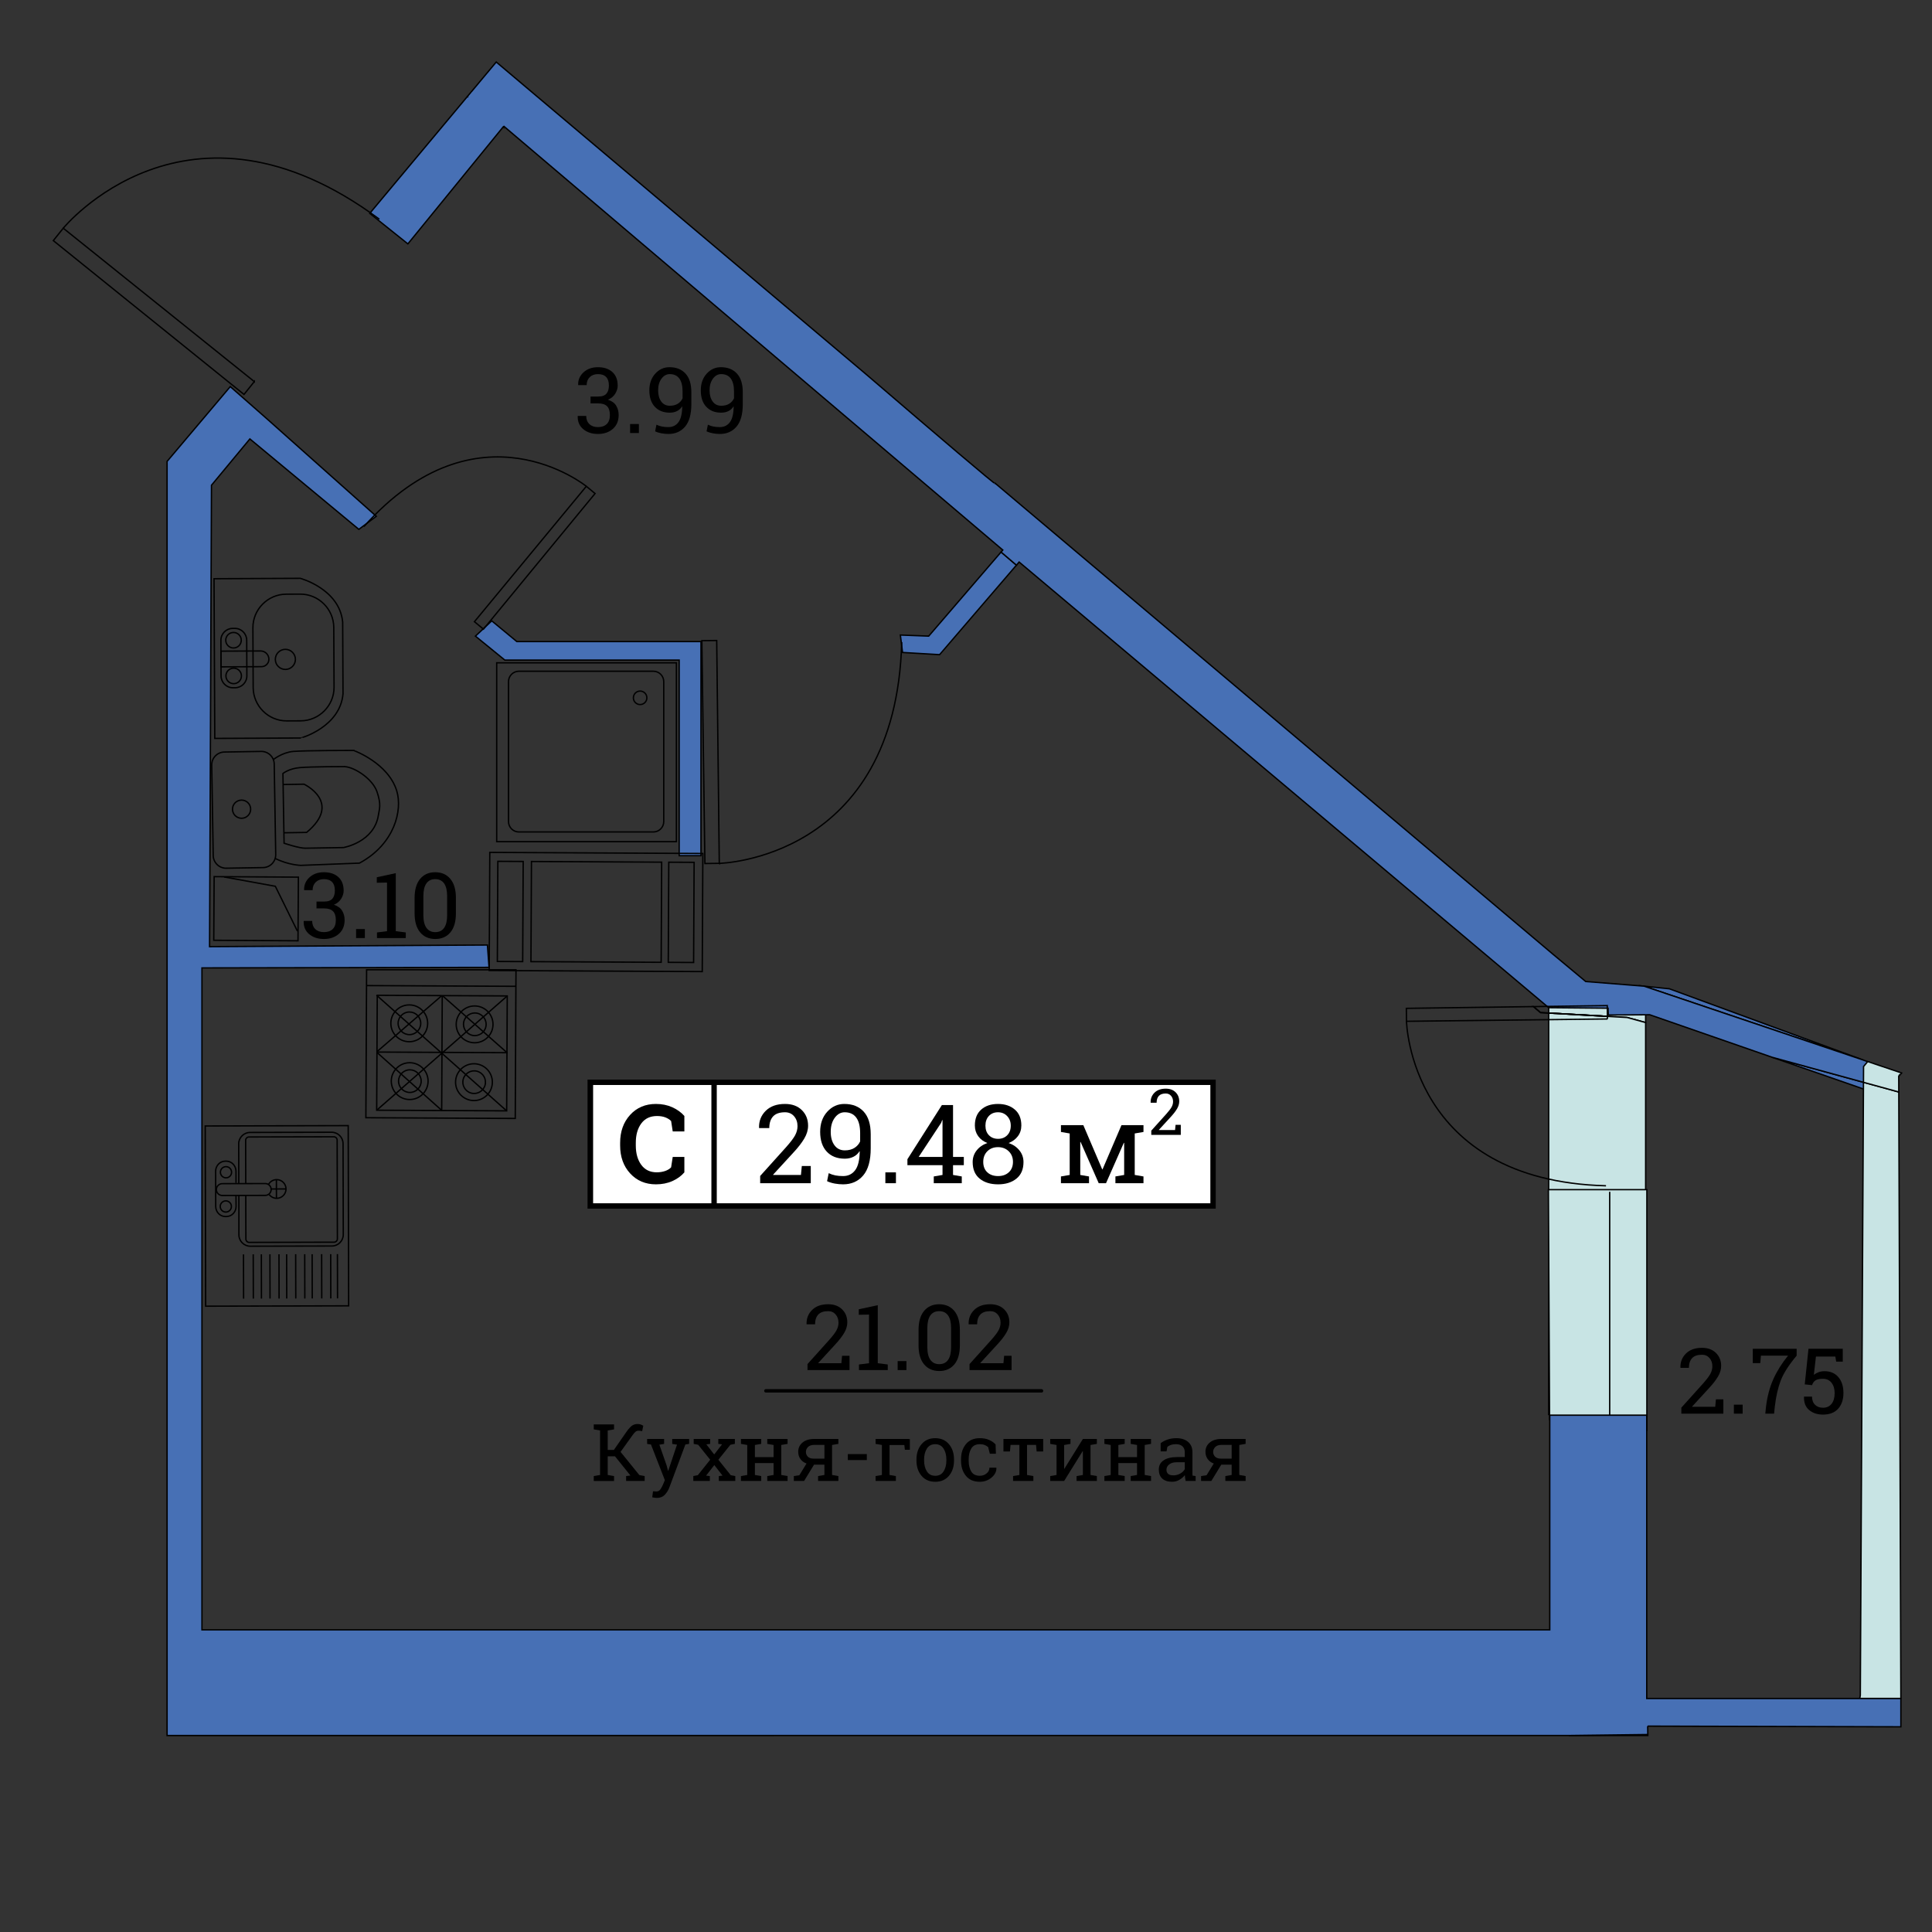 <?xml version="1.0" encoding="UTF-8" standalone="no"?><!DOCTYPE svg PUBLIC "-//W3C//DTD SVG 1.1//EN" "http://www.w3.org/Graphics/SVG/1.1/DTD/svg11.dtd"><svg width="100%" height="100%" viewBox="0 0 284 284" version="1.1" xmlns="http://www.w3.org/2000/svg" xmlns:xlink="http://www.w3.org/1999/xlink" xml:space="preserve" xmlns:serif="http://www.serif.com/" style="fill-rule:evenodd;clip-rule:evenodd;stroke-miterlimit:10;"><rect x="0" y="0" width="284" height="284" fill="#333333" stroke="none"/><g id="Слой_11"><path d="M241.906,150.314l0,-3.326l-14.255,0l0,1.927l11.533,0.653l2.722,0.746Z" style="fill:#c8e4e4;fill-rule:nonzero;stroke:#000;stroke-width:0.2px;"/><path d="M241.906,150.314l-2.722,-0.746l-11.533,-0.653l0,59.013l14.255,0l0,-57.614Z" style="fill:#c8e4e4;fill-rule:nonzero;stroke:#000;stroke-width:0.2px;"/><g><path d="M248.266,201.077c0,-0.616 0.156,-1.092 0.466,-1.428c0.31,-0.336 0.794,-0.505 1.455,-0.505c0.458,0 0.828,0.163 1.107,0.488c0.28,0.327 0.419,0.726 0.419,1.203c0,0.383 -0.099,0.76 -0.298,1.126c-0.199,0.368 -0.576,0.863 -1.136,1.487l-3.125,3.474l0,0.884l6.177,0l0,-2.104l-1.094,0l-0.103,1.094l-3.388,0l-0.013,-0.032l2.509,-2.733c0.559,-0.603 0.993,-1.163 1.301,-1.684c0.308,-0.52 0.462,-1.04 0.462,-1.56c0,-0.773 -0.255,-1.41 -0.764,-1.909c-0.509,-0.501 -1.194,-0.751 -2.053,-0.751c-1.004,0 -1.791,0.28 -2.356,0.839c-0.567,0.559 -0.837,1.248 -0.816,2.07l0.013,0.039l1.237,0l0,0.003Z" style="fill-rule:nonzero;"/><rect x="254.877" y="206.482" width="1.291" height="1.323"/><path d="M258.854,199.28l3.983,0c-0.916,1.128 -1.639,2.282 -2.168,3.468c-0.529,1.184 -0.884,2.526 -1.068,4.03l-0.105,1.029l1.291,0l0.105,-1.029c0.178,-1.507 0.469,-2.791 0.875,-3.85c0.404,-1.059 1.182,-2.275 2.335,-3.647l0,-1.015l-6.447,0l0,2.11l1.102,0l0.097,-1.096Z" style="fill-rule:nonzero;"/><path d="M267.967,207.944c0.984,-0.001 1.731,-0.292 2.245,-0.872c0.512,-0.582 0.77,-1.35 0.77,-2.306c0,-0.984 -0.253,-1.764 -0.756,-2.346c-0.505,-0.581 -1.196,-0.867 -2.074,-0.858c-0.323,0.008 -0.608,0.062 -0.856,0.161c-0.246,0.098 -0.467,0.221 -0.664,0.37l0.308,-2.68l2.851,0l0.124,0.741l0.969,0l0,-1.888l-5.04,0l-0.55,5.235l1.074,0.113c0.105,-0.315 0.272,-0.548 0.501,-0.702c0.231,-0.152 0.599,-0.23 1.106,-0.23c0.537,0 0.957,0.195 1.261,0.587c0.302,0.392 0.454,0.895 0.454,1.511c0,0.668 -0.15,1.196 -0.452,1.579c-0.3,0.385 -0.724,0.576 -1.271,0.576c-0.471,0 -0.858,-0.143 -1.156,-0.432c-0.298,-0.287 -0.449,-0.691 -0.449,-1.206l-1.166,0l-0.013,0.039c-0.023,0.856 0.235,1.503 0.77,1.945c0.535,0.442 1.207,0.662 2.014,0.662Z" style="fill-rule:nonzero;"/></g><g><path d="M119.813,194.671c0,-0.616 0.156,-1.092 0.465,-1.428c0.31,-0.336 0.794,-0.505 1.455,-0.505c0.458,0 0.828,0.163 1.107,0.488c0.28,0.327 0.419,0.726 0.419,1.203c0,0.383 -0.099,0.76 -0.298,1.126c-0.199,0.368 -0.576,0.863 -1.136,1.487l-3.125,3.474l0,0.884l6.177,0l0,-2.104l-1.094,0l-0.103,1.094l-3.388,0l-0.013,-0.032l2.509,-2.733c0.559,-0.603 0.993,-1.163 1.301,-1.684c0.308,-0.52 0.462,-1.04 0.462,-1.56c0,-0.773 -0.255,-1.41 -0.764,-1.909c-0.509,-0.501 -1.194,-0.751 -2.053,-0.751c-1.004,0 -1.791,0.28 -2.356,0.839c-0.567,0.559 -0.837,1.248 -0.816,2.07l0.013,0.039l1.238,0l0,0.003Z" style="fill-rule:nonzero;"/><path d="M127.741,200.391l-1.475,0.184l0,0.826l4.232,0l0,-0.826l-1.468,-0.184l0,-8.531l-2.791,0.602l0,0.808l1.502,-0.028l0,7.149Z" style="fill-rule:nonzero;"/><rect x="131.953" y="200.076" width="1.291" height="1.323"/><path d="M138.066,201.538c0.938,-0.001 1.68,-0.326 2.22,-0.973c0.542,-0.649 0.813,-1.582 0.813,-2.802l0,-2.26c0,-1.214 -0.272,-2.147 -0.818,-2.8c-0.546,-0.653 -1.289,-0.98 -2.228,-0.98c-0.935,0 -1.672,0.327 -2.215,0.98c-0.541,0.653 -0.813,1.587 -0.813,2.8l0,2.26c0,1.214 0.274,2.147 0.82,2.799c0.547,0.65 1.286,0.975 2.221,0.975Zm-1.749,-6.309c0,-0.826 0.148,-1.447 0.445,-1.866c0.298,-0.417 0.728,-0.625 1.291,-0.625c0.572,0 1.008,0.208 1.306,0.625c0.3,0.419 0.45,1.04 0.45,1.867l0,2.797c0,0.83 -0.148,1.455 -0.443,1.873c-0.295,0.419 -0.728,0.629 -1.301,0.629c-0.563,0 -0.997,-0.21 -1.297,-0.631c-0.302,-0.422 -0.452,-1.045 -0.452,-1.871l0,-2.797l0.001,0Z" style="fill-rule:nonzero;"/><path d="M143.635,194.671c0,-0.616 0.156,-1.092 0.465,-1.428c0.31,-0.336 0.794,-0.505 1.455,-0.505c0.458,0 0.828,0.163 1.107,0.488c0.28,0.327 0.419,0.726 0.419,1.203c0,0.383 -0.099,0.76 -0.298,1.126c-0.199,0.368 -0.576,0.863 -1.136,1.487l-3.125,3.474l0,0.884l6.177,0l0,-2.104l-1.094,0l-0.103,1.094l-3.388,0l-0.013,-0.032l2.51,-2.733c0.559,-0.603 0.993,-1.163 1.301,-1.684c0.308,-0.52 0.462,-1.04 0.462,-1.56c0,-0.773 -0.255,-1.41 -0.764,-1.909c-0.509,-0.501 -1.194,-0.751 -2.053,-0.751c-1.004,0 -1.791,0.28 -2.356,0.839c-0.567,0.559 -0.837,1.248 -0.816,2.07l0.013,0.039l1.237,0l0,0.003Z" style="fill-rule:nonzero;"/></g><g><path d="M87.901,63.792c0.886,0 1.616,-0.25 2.185,-0.747c0.571,-0.497 0.856,-1.181 0.856,-2.05c0,-0.499 -0.12,-0.948 -0.358,-1.351c-0.237,-0.402 -0.642,-0.696 -1.214,-0.884c0.477,-0.205 0.833,-0.503 1.072,-0.893c0.238,-0.392 0.357,-0.783 0.357,-1.177c0,-0.869 -0.263,-1.539 -0.786,-2.008c-0.524,-0.469 -1.228,-0.704 -2.11,-0.704c-0.878,0 -1.588,0.252 -2.132,0.756c-0.544,0.505 -0.805,1.117 -0.783,1.838l0.013,0.039l1.237,0c0,-0.488 0.152,-0.88 0.456,-1.175c0.304,-0.295 0.706,-0.443 1.209,-0.443c0.529,0 0.929,0.143 1.199,0.426c0.27,0.283 0.405,0.698 0.405,1.244c0,0.511 -0.118,0.91 -0.357,1.196c-0.238,0.287 -0.644,0.43 -1.214,0.43l-1.128,0l0,1.008l1.128,0c0.593,0 1.029,0.141 1.303,0.42c0.276,0.28 0.413,0.713 0.413,1.303c0,0.582 -0.156,1.021 -0.465,1.318c-0.31,0.297 -0.738,0.445 -1.284,0.445c-0.537,0 -0.959,-0.148 -1.267,-0.445c-0.308,-0.297 -0.462,-0.696 -0.462,-1.199l-1.233,0l-0.019,0.039c-0.023,0.803 0.252,1.442 0.818,1.911c0.567,0.469 1.288,0.703 2.161,0.703Z" style="fill-rule:nonzero;"/><rect x="92.625" y="62.332" width="1.291" height="1.323"/><path d="M98.462,60.661c0.394,0 0.747,-0.079 1.062,-0.236c0.313,-0.158 0.559,-0.383 0.734,-0.676l0.026,0.034c-0.013,1.053 -0.201,1.815 -0.561,2.29c-0.36,0.473 -0.85,0.709 -1.47,0.709c-0.349,0 -0.663,-0.026 -0.94,-0.081c-0.278,-0.054 -0.55,-0.145 -0.816,-0.272l-0.195,0.976c0.274,0.131 0.586,0.229 0.933,0.291c0.347,0.064 0.687,0.096 1.019,0.096c1.021,0 1.839,-0.36 2.453,-1.081c0.614,-0.721 0.92,-1.825 0.92,-3.315l0,-1.723c0,-1.22 -0.287,-2.14 -0.862,-2.763c-0.574,-0.621 -1.359,-0.933 -2.354,-0.933c-0.822,0 -1.52,0.317 -2.095,0.953c-0.574,0.634 -0.862,1.451 -0.862,2.448c0,1.04 0.268,1.847 0.807,2.419c0.538,0.578 1.272,0.864 2.201,0.864Zm-1.222,-5c0.33,-0.444 0.734,-0.668 1.209,-0.668c0.618,0 1.085,0.214 1.406,0.642c0.321,0.428 0.482,1.064 0.482,1.907l0,1.01c-0.141,0.317 -0.368,0.58 -0.685,0.785c-0.317,0.206 -0.713,0.308 -1.19,0.308c-0.533,0 -0.952,-0.206 -1.258,-0.618c-0.306,-0.413 -0.458,-0.962 -0.458,-1.648c0.001,-0.7 0.166,-1.272 0.494,-1.718Z" style="fill-rule:nonzero;"/><path d="M106.023,60.661c0.394,0 0.747,-0.079 1.062,-0.236c0.313,-0.158 0.559,-0.383 0.734,-0.676l0.026,0.034c-0.013,1.053 -0.201,1.815 -0.561,2.29c-0.36,0.473 -0.85,0.709 -1.47,0.709c-0.349,0 -0.663,-0.026 -0.94,-0.081c-0.278,-0.054 -0.55,-0.145 -0.816,-0.272l-0.195,0.976c0.274,0.131 0.586,0.229 0.933,0.291c0.347,0.064 0.687,0.096 1.019,0.096c1.021,0 1.839,-0.36 2.453,-1.081c0.614,-0.721 0.92,-1.825 0.92,-3.315l0,-1.723c0,-1.22 -0.287,-2.14 -0.862,-2.763c-0.574,-0.621 -1.359,-0.933 -2.354,-0.933c-0.822,0 -1.52,0.317 -2.095,0.953c-0.574,0.634 -0.862,1.451 -0.862,2.448c0,1.04 0.268,1.847 0.807,2.419c0.538,0.578 1.272,0.864 2.201,0.864Zm-1.222,-5c0.33,-0.444 0.734,-0.668 1.209,-0.668c0.618,0 1.085,0.214 1.406,0.642c0.321,0.428 0.482,1.064 0.482,1.907l0,1.01c-0.141,0.317 -0.368,0.58 -0.685,0.785c-0.317,0.206 -0.713,0.308 -1.19,0.308c-0.533,0 -0.952,-0.206 -1.258,-0.618c-0.306,-0.413 -0.458,-0.962 -0.458,-1.648c0,-0.7 0.165,-1.272 0.494,-1.718Z" style="fill-rule:nonzero;"/></g><g><path d="M47.618,138.031c0.886,-0.001 1.616,-0.251 2.185,-0.748c0.571,-0.497 0.856,-1.181 0.856,-2.05c0,-0.499 -0.12,-0.948 -0.358,-1.351c-0.237,-0.402 -0.642,-0.696 -1.214,-0.884c0.477,-0.205 0.833,-0.503 1.072,-0.893c0.238,-0.392 0.357,-0.783 0.357,-1.177c0,-0.869 -0.263,-1.539 -0.786,-2.008c-0.524,-0.469 -1.228,-0.704 -2.11,-0.704c-0.878,0 -1.588,0.252 -2.132,0.756c-0.544,0.505 -0.805,1.117 -0.783,1.838l0.013,0.039l1.237,0c0,-0.488 0.152,-0.88 0.456,-1.175c0.304,-0.295 0.706,-0.443 1.209,-0.443c0.529,0 0.929,0.143 1.199,0.426c0.27,0.283 0.405,0.698 0.405,1.244c0,0.511 -0.118,0.91 -0.357,1.196c-0.238,0.287 -0.644,0.43 -1.214,0.43l-1.129,0l0,1.008l1.128,0c0.593,0 1.029,0.141 1.303,0.42c0.276,0.28 0.413,0.713 0.413,1.303c0,0.582 -0.156,1.021 -0.465,1.318c-0.31,0.297 -0.738,0.445 -1.284,0.445c-0.537,0 -0.959,-0.148 -1.267,-0.445c-0.308,-0.297 -0.462,-0.696 -0.462,-1.199l-1.233,0l-0.019,0.039c-0.023,0.803 0.252,1.441 0.818,1.911c0.569,0.469 1.29,0.704 2.162,0.704Z" style="fill-rule:nonzero;"/><rect x="52.343" y="136.57" width="1.291" height="1.323"/><path d="M56.891,136.884l-1.476,0.183l0,0.826l4.233,0l0,-0.826l-1.468,-0.184l0,-8.531l-2.791,0.603l0,0.807l1.502,-0.026l0,7.148Z" style="fill-rule:nonzero;"/><path d="M63.985,138.031c0.938,-0.001 1.68,-0.326 2.22,-0.973c0.542,-0.649 0.813,-1.582 0.813,-2.802l0,-2.26c0,-1.214 -0.272,-2.147 -0.818,-2.8c-0.546,-0.653 -1.289,-0.98 -2.228,-0.98c-0.935,0 -1.672,0.327 -2.215,0.98c-0.541,0.653 -0.813,1.587 -0.813,2.8l0,2.26c0,1.214 0.274,2.147 0.82,2.799c0.546,0.653 1.287,0.975 2.221,0.975Zm-1.749,-6.309c0,-0.826 0.148,-1.447 0.445,-1.866c0.298,-0.417 0.728,-0.625 1.291,-0.625c0.572,0 1.008,0.208 1.306,0.625c0.3,0.419 0.45,1.04 0.45,1.867l0,2.797c0,0.83 -0.148,1.455 -0.443,1.873c-0.295,0.419 -0.728,0.629 -1.301,0.629c-0.563,0 -0.997,-0.21 -1.297,-0.631c-0.302,-0.422 -0.452,-1.045 -0.452,-1.871l0,-2.797l0.001,0Z" style="fill-rule:nonzero;"/></g><g><path d="M90.264,216.979l-0.931,-0.161l0,-2.74l1.074,0l2.265,2.819l-0.634,0.081l0,0.719l2.727,0l0,-0.719l-0.781,-0.143l-2.763,-3.412l1.787,-2.487c0.163,-0.229 0.306,-0.389 0.43,-0.486c0.124,-0.096 0.276,-0.143 0.454,-0.143c0.077,0 0.154,0.008 0.231,0.021c0.079,0.013 0.169,0.028 0.272,0.049l0.165,-0.794c-0.137,-0.083 -0.268,-0.145 -0.392,-0.191c-0.122,-0.043 -0.274,-0.066 -0.452,-0.066c-0.3,0 -0.565,0.077 -0.794,0.231c-0.227,0.154 -0.496,0.445 -0.803,0.871l-1.877,2.706l-0.908,0l0,-2.859l0.931,-0.16l0,-0.725l-2.984,0l0,0.725l0.929,0.16l0,6.545l-0.929,0.16l0,0.719l2.984,0l0,-0.72l-0.001,0Z" style="fill-rule:nonzero;"/><path d="M97.732,217.577l-0.268,0.638c-0.111,0.27 -0.24,0.509 -0.389,0.718c-0.148,0.206 -0.342,0.312 -0.582,0.312c-0.041,0 -0.143,-0.006 -0.3,-0.019c-0.158,-0.011 -0.225,-0.015 -0.203,-0.011l-0.113,0.886c0.075,0.019 0.184,0.038 0.325,0.058c0.141,0.023 0.255,0.032 0.342,0.032c0.496,0 0.888,-0.154 1.182,-0.462c0.293,-0.308 0.516,-0.67 0.672,-1.085l2.352,-6.31l0.554,-0.084l0,-0.725l-2.489,0l0,0.725l0.702,0.113l-1.284,3.835l-0.034,0l-0.206,-0.786l-1.066,-3.048l0.696,-0.113l0,-0.725l-2.494,0l0,0.725l0.565,0.09l2.038,5.236Z" style="fill-rule:nonzero;"/><path d="M104.345,216.979l-0.552,-0.065l1.209,-1.552l1.208,1.552l-0.546,0.064l0,0.719l2.42,0l0,-0.719l-0.669,-0.131l-1.815,-2.271l1.765,-2.196l0.66,-0.132l0,-0.724l-2.436,0l0,0.724l0.554,0.062l-1.158,1.491l-1.153,-1.485l0.56,-0.068l0,-0.724l-2.42,0l0,0.724l0.661,0.132l1.764,2.196l-1.82,2.271l-0.663,0.131l0,0.719l2.431,0l0,-0.719Z" style="fill-rule:nonzero;"/><path d="M111.899,216.979l-0.93,-0.16l0,-1.748l2.744,0l0,1.748l-0.929,0.159l0,0.719l2.99,0l0,-0.719l-0.931,-0.159l0,-4.411l0.931,-0.16l0,-0.724l-0.931,0l-1.13,0l-0.929,0l0,0.724l0.929,0.16l0,1.785l-2.744,0l0,-1.785l0.93,-0.16l0,-0.724l-2.984,0l0,0.724l0.929,0.16l0,4.411l-0.929,0.159l0,0.719l2.984,0l0,-0.719Z" style="fill-rule:nonzero;"/><path d="M119.664,215.301l1.524,-0.001l0,1.518l-0.929,0.16l0,0.719l2.982,0l0,-0.719l-0.929,-0.16l0,-4.411l0.929,-0.16l0,-0.725l-0.929,0l-2.607,0c-0.736,0 -1.314,0.175 -1.734,0.527c-0.422,0.351 -0.634,0.805 -0.634,1.361c0,0.4 0.105,0.751 0.317,1.055c0.21,0.304 0.512,0.527 0.905,0.668l-1.057,1.724l-0.809,0.12l0,0.719l1.511,0l1.46,-2.395Zm-1.197,-1.877c0,-0.278 0.105,-0.518 0.313,-0.724c0.21,-0.203 0.518,-0.304 0.925,-0.304l1.483,0l0,2.02l-1.597,0c-0.374,0 -0.653,-0.098 -0.843,-0.291c-0.187,-0.195 -0.281,-0.428 -0.281,-0.702Z" style="fill-rule:nonzero;"/><rect x="124.629" y="213.748" width="2.791" height="0.878"/><path d="M131.692,216.979l-0.931,-0.16l0,-4.405l2.174,0l0.08,0.702l0.73,0l0,-1.581l-0.182,0l0,-0.011l-4.855,0l0,0.724l0.929,0.16l0,4.411l-0.929,0.159l0,0.719l2.984,0l0,-0.719Z" style="fill-rule:nonzero;"/><path d="M137.484,217.818c0.848,-0.001 1.52,-0.294 2.014,-0.881c0.494,-0.586 0.741,-1.338 0.741,-2.258l0,-0.126c0,-0.918 -0.248,-1.671 -0.745,-2.26c-0.496,-0.589 -1.169,-0.883 -2.021,-0.883c-0.848,0 -1.52,0.294 -2.014,0.888c-0.496,0.591 -0.741,1.342 -0.741,2.256l0,0.126c0,0.916 0.246,1.669 0.741,2.256c0.494,0.587 1.169,0.881 2.025,0.881Zm-1.644,-3.264c0,-0.648 0.137,-1.184 0.411,-1.616c0.274,-0.428 0.681,-0.644 1.222,-0.644c0.541,0 0.948,0.216 1.226,0.644c0.278,0.432 0.417,0.969 0.417,1.617l0,0.126c0,0.653 -0.139,1.194 -0.417,1.62c-0.278,0.425 -0.681,0.638 -1.214,0.638c-0.544,0 -0.953,-0.212 -1.229,-0.638c-0.276,-0.426 -0.415,-0.968 -0.415,-1.62l0,-0.126l-0.001,0Z" style="fill-rule:nonzero;"/><path d="M144.039,217.818c0.653,-0.001 1.228,-0.207 1.719,-0.62c0.494,-0.413 0.73,-0.886 0.711,-1.419l-0.011,-0.034l-1.01,0c0,0.334 -0.143,0.618 -0.426,0.849c-0.283,0.229 -0.61,0.343 -0.984,0.343c-0.593,0 -1.015,-0.21 -1.267,-0.629c-0.252,-0.42 -0.377,-0.948 -0.377,-1.579l0,-0.24c0,-0.617 0.128,-1.136 0.381,-1.56c0.252,-0.424 0.674,-0.636 1.263,-0.636c0.263,0 0.497,0.038 0.708,0.12c0.208,0.079 0.379,0.184 0.512,0.313l0.246,0.97l0.895,0l-0.051,-1.37c-0.259,-0.285 -0.586,-0.509 -0.978,-0.672c-0.394,-0.165 -0.839,-0.246 -1.333,-0.246c-0.893,0 -1.579,0.293 -2.053,0.88c-0.477,0.589 -0.713,1.321 -0.713,2.2l0,0.24c0,0.886 0.236,1.622 0.709,2.207c0.474,0.59 1.161,0.883 2.059,0.883Z" style="fill-rule:nonzero;"/><path d="M148.547,212.397l1.301,0l0,4.423l-0.929,0.159l0,0.719l2.984,0l0,-0.719l-0.931,-0.159l0,-4.423l1.325,0l0.085,0.964l0.964,0l0,-1.837l-5.843,0l0,1.837l0.96,0l0.084,-0.964Z" style="fill-rule:nonzero;"/><path d="M159.148,213.314l0.034,0.012l0,3.494l-0.929,0.159l0,0.719l2.984,0l0,-0.719l-0.931,-0.159l0,-4.411l0.931,-0.161l0,-0.724l-0.931,0l-1.124,0l-2.722,4.381l-0.033,-0.012l0,-3.484l0.931,-0.161l0,-0.724l-0.931,0l-2.048,0l0,0.724l0.929,0.161l0,4.411l-0.929,0.159l0,0.719l2.048,0l2.721,-4.383Z" style="fill-rule:nonzero;"/><path d="M165.327,216.979l-0.931,-0.16l0,-1.748l2.744,0l0,1.748l-0.929,0.159l0,0.719l2.99,0l0,-0.719l-0.931,-0.159l0,-4.411l0.931,-0.16l0,-0.724l-0.931,0l-1.13,0l-0.929,0l0,0.724l0.929,0.16l0,1.785l-2.744,0l0,-1.785l0.931,-0.16l0,-0.724l-2.984,0l0,0.724l0.929,0.16l0,4.411l-0.929,0.159l0,0.719l2.984,0l0,-0.719Z" style="fill-rule:nonzero;"/><path d="M173.002,214.188c-0.826,-0.001 -1.475,0.159 -1.948,0.476c-0.475,0.317 -0.711,0.77 -0.711,1.355c0,0.571 0.167,1.014 0.503,1.327c0.334,0.313 0.822,0.471 1.466,0.471c0.368,0 0.715,-0.094 1.042,-0.278c0.325,-0.184 0.595,-0.415 0.813,-0.693c0.008,0.133 0.021,0.267 0.039,0.4c0.019,0.133 0.045,0.283 0.081,0.45l1.472,0l0,-0.719l-0.456,-0.064c-0.008,-0.075 -0.013,-0.151 -0.015,-0.227c-0.002,-0.077 -0.002,-0.154 -0.002,-0.235l0,-2.973c0,-0.663 -0.218,-1.177 -0.651,-1.532c-0.434,-0.358 -1,-0.537 -1.701,-0.537c-0.467,0 -0.901,0.068 -1.301,0.203c-0.4,0.135 -0.74,0.313 -1.021,0.538l0,1.197l0.867,0l0.12,-0.649c0.133,-0.126 0.308,-0.225 0.522,-0.297c0.216,-0.073 0.464,-0.109 0.745,-0.109c0.407,0 0.725,0.105 0.952,0.317c0.229,0.21 0.343,0.498 0.343,0.858l0,0.719l-1.159,0l0,0.002Zm1.158,1.775c-0.133,0.25 -0.355,0.465 -0.663,0.644c-0.308,0.178 -0.648,0.268 -1.021,0.268c-0.338,0 -0.591,-0.071 -0.758,-0.214c-0.167,-0.143 -0.252,-0.349 -0.252,-0.619c0,-0.304 0.133,-0.563 0.402,-0.775c0.268,-0.214 0.633,-0.319 1.092,-0.319l1.199,0l0,1.015l0.001,0Z" style="fill-rule:nonzero;"/><path d="M179.528,215.301l1.524,-0.001l0,1.518l-0.929,0.16l0,0.719l2.982,0l0,-0.719l-0.929,-0.16l0,-4.411l0.929,-0.16l0,-0.725l-0.929,0l-2.607,0c-0.736,0 -1.314,0.175 -1.734,0.527c-0.422,0.351 -0.634,0.805 -0.634,1.361c0,0.4 0.105,0.751 0.317,1.055c0.21,0.304 0.512,0.527 0.905,0.668l-1.057,1.724l-0.809,0.12l0,0.719l1.511,0l1.46,-2.395Zm-1.197,-1.877c0,-0.278 0.105,-0.518 0.313,-0.724c0.21,-0.203 0.518,-0.304 0.925,-0.304l1.483,0l0,2.02l-1.597,0c-0.374,0 -0.653,-0.098 -0.843,-0.291c-0.187,-0.195 -0.281,-0.428 -0.281,-0.702Z" style="fill-rule:nonzero;"/></g><path d="M112.581,204.451l40.522,0" style="fill:none;stroke:#000;stroke-width:0.5px;stroke-linecap:round;"/><g><rect x="86.791" y="159.097" width="91.524" height="18.178" style="fill:#fff;stroke:#000;stroke-width:0.79px;"/><rect x="86.791" y="159.097" width="18.178" height="18.178" style="fill:#fff;stroke:#000;stroke-width:0.79px;"/><g><path d="M111.743,173.929l0,-1.065l3.763,-4.18c0.673,-0.752 1.129,-1.349 1.369,-1.791c0.239,-0.442 0.358,-0.894 0.358,-1.357c0,-0.573 -0.168,-1.056 -0.504,-1.447c-0.337,-0.392 -0.781,-0.588 -1.333,-0.588c-0.795,0 -1.378,0.203 -1.752,0.607c-0.373,0.405 -0.56,0.979 -0.56,1.72l-1.491,0l-0.015,-0.047c-0.027,-0.989 0.301,-1.82 0.982,-2.493c0.681,-0.673 1.626,-1.01 2.836,-1.01c1.036,0 1.86,0.301 2.472,0.904c0.613,0.602 0.919,1.368 0.919,2.299c0,0.626 -0.185,1.252 -0.556,1.877c-0.37,0.626 -0.892,1.302 -1.565,2.028l-3.022,3.289l0.016,0.04l4.078,0l0.127,-1.318l1.317,0l0,2.532l-7.439,0Z" style="fill-rule:nonzero;"/><path d="M123.931,172.88c0.746,0 1.337,-0.285 1.771,-0.856c0.433,-0.57 0.658,-1.489 0.674,-2.757l-0.032,-0.039c-0.21,0.352 -0.504,0.623 -0.883,0.812c-0.379,0.19 -0.805,0.284 -1.278,0.284c-1.12,0 -2.004,-0.345 -2.65,-1.037c-0.647,-0.691 -0.971,-1.663 -0.971,-2.915c0,-1.199 0.346,-2.181 1.038,-2.946c0.691,-0.765 1.531,-1.148 2.52,-1.148c1.199,0 2.144,0.375 2.836,1.124c0.691,0.75 1.037,1.858 1.037,3.325l0,2.075c0,1.793 -0.369,3.124 -1.108,3.991c-0.739,0.868 -1.724,1.302 -2.954,1.302c-0.4,0 -0.809,-0.038 -1.227,-0.114c-0.418,-0.077 -0.793,-0.194 -1.124,-0.351l0.237,-1.176c0.32,0.153 0.648,0.262 0.982,0.328c0.334,0.065 0.711,0.098 1.132,0.098Zm0.252,-3.778c0.573,0 1.051,-0.124 1.432,-0.371c0.381,-0.247 0.656,-0.563 0.824,-0.947l0,-1.214c0,-1.015 -0.193,-1.781 -0.58,-2.296c-0.386,-0.515 -0.95,-0.773 -1.692,-0.773c-0.573,0 -1.058,0.268 -1.455,0.805c-0.397,0.536 -0.596,1.225 -0.596,2.066c0,0.826 0.184,1.487 0.553,1.984c0.368,0.497 0.872,0.746 1.514,0.746Z" style="fill-rule:nonzero;"/><rect x="130.147" y="172.336" width="1.554" height="1.593" style="fill-rule:nonzero;"/><path d="M140.094,170.064l1.585,0l0,1.215l-1.585,0l0,1.436l1.285,0.22l0,0.994l-4.117,0l0,-0.994l1.286,-0.22l0,-1.436l-5.159,0l0,-0.876l5.064,-7.959l1.641,0l0,7.62Zm-5.049,0l3.503,0l0,-5.403l-0.048,-0.016l-0.158,0.418l-3.297,5.001Z" style="fill-rule:nonzero;"/><path d="M150.135,165.442c0,0.599 -0.168,1.124 -0.504,1.573c-0.337,0.45 -0.792,0.785 -1.365,1.006c0.663,0.231 1.192,0.594 1.589,1.089c0.397,0.494 0.596,1.065 0.596,1.711c0,1.063 -0.346,1.874 -1.037,2.434c-0.692,0.56 -1.59,0.84 -2.694,0.84c-1.126,0 -2.03,-0.28 -2.714,-0.84c-0.683,-0.56 -1.025,-1.371 -1.025,-2.434c0,-0.646 0.194,-1.217 0.584,-1.711c0.389,-0.495 0.915,-0.858 1.577,-1.089c-0.573,-0.221 -1.023,-0.556 -1.349,-1.006c-0.326,-0.449 -0.489,-0.974 -0.489,-1.573c0,-1.01 0.312,-1.79 0.935,-2.339c0.623,-0.55 1.445,-0.825 2.465,-0.825c1.01,0 1.834,0.275 2.473,0.825c0.639,0.549 0.958,1.329 0.958,2.339Zm-1.23,5.348c0,-0.631 -0.208,-1.149 -0.623,-1.554c-0.416,-0.405 -0.942,-0.608 -1.578,-0.608c-0.642,0 -1.163,0.202 -1.566,0.604c-0.402,0.402 -0.603,0.921 -0.603,1.558c0,0.652 0.198,1.163 0.595,1.534c0.397,0.371 0.927,0.556 1.59,0.556c0.647,0 1.173,-0.186 1.577,-0.56c0.405,-0.373 0.608,-0.883 0.608,-1.53Zm-0.324,-5.317c0,-0.568 -0.177,-1.039 -0.532,-1.412c-0.355,-0.373 -0.803,-0.56 -1.345,-0.56c-0.552,0 -0.998,0.18 -1.337,0.54c-0.339,0.361 -0.509,0.838 -0.509,1.432c0,0.584 0.171,1.052 0.513,1.404c0.342,0.353 0.791,0.529 1.349,0.529c0.547,0 0.994,-0.176 1.341,-0.529c0.347,-0.352 0.52,-0.82 0.52,-1.404Z" style="fill-rule:nonzero;"/><path d="M162.023,171.894l0.047,0l2.785,-6.5l3.234,0l0,1.002l-1.286,0.221l0,6.098l1.286,0.22l0,0.994l-4.125,0l0,-0.994l1.285,-0.22l0,-4.71l-0.047,-0.016l-2.619,5.94l-1.073,0l-2.666,-6.066l-0.047,0.016l0,4.836l1.286,0.22l0,0.994l-4.126,0l0,-0.994l1.286,-0.22l0,-6.098l-1.286,-0.221l0,-1.002l3.289,0l2.777,6.5Z" style="fill-rule:nonzero;"/><path d="M169.237,166.823l0,-0.621l2.194,-2.437c0.392,-0.439 0.658,-0.787 0.798,-1.044c0.139,-0.258 0.209,-0.522 0.209,-0.791c0,-0.335 -0.098,-0.616 -0.294,-0.844c-0.196,-0.229 -0.456,-0.343 -0.777,-0.343c-0.463,0 -0.804,0.118 -1.021,0.354c-0.218,0.236 -0.327,0.571 -0.327,1.003l-0.869,0l-0.009,-0.028c-0.016,-0.576 0.175,-1.061 0.572,-1.453c0.397,-0.392 0.948,-0.589 1.654,-0.589c0.604,0 1.084,0.176 1.441,0.527c0.357,0.351 0.536,0.798 0.536,1.34c0,0.365 -0.108,0.73 -0.324,1.095c-0.216,0.365 -0.521,0.759 -0.913,1.182l-1.761,1.918l0.009,0.023l2.377,0l0.074,-0.768l0.768,0l0,1.476l-4.337,0Z" style="fill-rule:nonzero;"/></g><path d="M100.601,166.317l-1.711,0l-0.237,-1.53c-0.226,-0.226 -0.512,-0.405 -0.856,-0.537c-0.344,-0.131 -0.751,-0.197 -1.219,-0.197c-0.999,0 -1.768,0.363 -2.307,1.089c-0.539,0.726 -0.809,1.672 -0.809,2.84l0,0.402c0,1.167 0.269,2.117 0.805,2.848c0.536,0.731 1.294,1.096 2.272,1.096c0.452,0 0.866,-0.066 1.242,-0.197c0.376,-0.132 0.667,-0.31 0.872,-0.537l0.237,-1.53l1.711,0l0,2.272c-0.462,0.536 -1.053,0.964 -1.771,1.282c-0.717,0.318 -1.521,0.477 -2.409,0.477c-1.541,0 -2.803,-0.534 -3.787,-1.601c-0.983,-1.068 -1.475,-2.438 -1.475,-4.11l0,-0.387c0,-1.667 0.489,-3.037 1.467,-4.109c0.978,-1.073 2.243,-1.61 3.795,-1.61c0.888,0 1.69,0.162 2.405,0.485c0.716,0.324 1.307,0.751 1.775,1.282l0,2.272Z" style="fill-rule:nonzero;"/></g><path d="M276.112,160.099l0.089,-0.377l-15.731,-4.315l13.51,4.692l2.132,0Z" style="fill:#4770b5;fill-rule:nonzero;stroke:#000;stroke-width:0.2px;"/><path d="M138.118,96.232l11.297,-13.155l-2.259,-1.928l-10.64,12.36l-4.164,-0.16l0.32,2.562l5.446,0.321Z" style="fill:#4770b5;fill-rule:nonzero;stroke:#000;stroke-width:0.2px;"/><path d="M73.963,18.659l-5.249,-4.481l-14.363,17.186l5.606,4.485l14.006,-17.19Z" style="fill:#4770b5;fill-rule:nonzero;stroke:#000;stroke-width:0.2px;"/><path d="M245.404,145.354l-3.738,-0.392l32.236,10.865l-28.498,-10.474Z" style="fill:#4770b5;fill-rule:nonzero;stroke:#000;stroke-width:0.2px;"/><path d="M73.963,18.659l0.089,-0.109l73.357,62.305l-0.252,0.294l2.259,1.929l0.395,-0.46l77.841,65.508l8.729,0.08l0.04,1.001l6.086,-0.04l17.963,6.239l15.731,4.315l0.662,-2.806l-2.961,-1.088l-32.236,-10.864l-8.569,-0.681l-4.805,-4.004l-81.986,-69.224c-0.003,0.007 -0.019,0.029 -0.019,0.032c0,0.167 -8.181,-6.803 -18.851,-15.964l-54.49,-46.007l-4.232,5.064l5.249,4.481Z" style="fill:#4770b5;fill-rule:nonzero;stroke:#000;stroke-width:0.2px;"/><path d="M242.087,210.272l0,-35.398l-14.476,0l0.173,33.796l14.303,1.602Z" style="fill:#c8e4e4;fill-rule:nonzero;stroke:#000;stroke-width:0.2px;"/><path d="M236.621,209.151l0,-33.957" style="fill:#c8e4e4;fill-rule:nonzero;stroke:#000;stroke-width:0.2px;"/><path d="M279.108,158.214l-0.017,0.031l0.017,-0.02l0,-0.011Z" style="fill:#c8e4e4;fill-rule:nonzero;stroke:#000;stroke-width:0.2px;"/><path d="M279.116,160.521l-5.189,-1.424l-0.463,90.094c0,0.08 -0.086,0.48 -0.086,0.48l6.046,0l-0.308,-89.151Z" style="fill:#c8e4e4;fill-rule:nonzero;stroke:#000;stroke-width:0.2px;"/><path d="M273.928,159.098l5.188,1.422l-0.008,-2.296l-0.017,0.021l0.017,-0.031l0,0.011l0.426,-0.5l-4.985,-1.679l-0.609,0.73l-0.012,2.322Z" style="fill:#c8e4e4;fill-rule:nonzero;stroke:#000;stroke-width:0.2px;"/><path d="M242.225,254.973l-11.623,0.144l11.625,0l-0.002,-0.144Z" style="fill:#4770b5;fill-rule:nonzero;stroke:#000;stroke-width:0.2px;"/><path d="M242.207,253.737l37.218,0.099l0,-4.163l-37.358,0l0,-41.644l-14.255,0l0,31.553l-198.127,0l0,-97.301l42.204,-0.08l-0.24,-3.284l-40.843,0.24l0.28,-67.83l5.646,-6.807l16.017,13.293l2.563,-1.922l-16.177,-14.415l-5.286,-4.644l-9.289,10.992l0,187.294l206.042,-0.001l11.623,-0.144l-0.018,-1.236Z" style="fill:#4770b5;fill-rule:nonzero;stroke:#000;stroke-width:0.2px;"/><path d="M99.838,97.033l0,28.751l3.204,-0.001l0,-31.473l-27.069,0l-3.684,-3.044l-2.402,2.243l4.324,3.523l25.627,0.001Z" style="fill:#4770b5;fill-rule:nonzero;stroke:#000;stroke-width:0.2px;"/><g><path d="M71.999,125.301l-0.088,17.361l31.318,0.16l0.088,-17.361l-31.318,-0.16Z" style="fill:none;stroke:#000;stroke-width:0.2px;"/><path d="M73.183,126.613l-0.075,14.721l3.726,0.019l0.075,-14.721l-3.726,-0.019Z" style="fill:none;stroke:#000;stroke-width:0.2px;"/><path d="M78.122,126.638l-0.075,14.721l19.142,0.098l0.075,-14.721l-19.142,-0.098Z" style="fill:none;stroke:#000;stroke-width:0.2px;"/><path d="M98.308,126.742l-0.075,14.721l3.726,0.019l0.075,-14.721l-3.726,-0.019Z" style="fill:none;stroke:#000;stroke-width:0.2px;"/></g><g><path d="M87.472,72.547l-1.283,-1.061l-16.449,19.902l1.327,1.097l16.405,-19.938Z" style="fill:none;stroke:#000;stroke-width:0.2px;"/><path d="M71.962,91.4l-1.327,-1.096" style="fill:none;"/><path d="M86.189,71.486c0,0 -15.898,-12.917 -32.694,5.917" style="fill:none;stroke:#000;stroke-width:0.2px;"/></g><g><path d="M105.733,126.912l-0.378,-32.761l-2.184,0.025l0.451,32.76l2.111,-0.024Z" style="fill:none;stroke:#000;stroke-width:0.2px;"/><path d="M103.192,95.961l2.184,-0.026" style="fill:none;"/><path d="M105.733,126.912c0,0 25.988,-0.518 26.82,-32.529" style="fill:none;stroke:#000;stroke-width:0.2px;"/></g><g><g><path d="M236.283,149.403l-0.018,-1.583l-10.844,0.149l1.029,0.879l9.833,0.555Z" style="fill:none;stroke:#000;stroke-width:0.2px;"/><path d="M236.288,149.789l-0.005,-0.386l-9.833,-0.556l-1.029,-0.879l-18.691,0.257l0.022,1.903l29.536,-0.34Z" style="fill:none;stroke:#000;stroke-width:0.2px;"/></g><path d="M234.657,147.838l0.023,1.969" style="fill:none;"/><path d="M206.752,150.129c0,0 0.467,23.429 29.326,24.179" style="fill:none;stroke:#000;stroke-width:0.2px;"/></g><g><path d="M37.382,56.094l-28.082,-22.549l-1.464,1.824l28.031,22.611l1.515,-1.886Z" style="fill:none;stroke:#000;stroke-width:0.2px;"/><path d="M34.338,56.753l1.515,-1.887" style="fill:none;"/><path d="M9.3,33.545c0,0 18.213,-22.299 46.473,-1.315" style="fill:none;stroke:#000;stroke-width:0.2px;"/></g><g><path d="M75.849,142.558l-21.959,-0.004l-0.107,21.748l21.959,0.108l0.107,-21.852Z" style="fill:none;stroke:#000;stroke-width:0.2px;"/><path d="M75.838,144.986l-21.96,-0.108" style="fill:none;stroke:#000;stroke-width:0.2px;"/><path d="M55.455,146.306l-0.083,16.892l19.109,0.094l0.083,-16.892l-19.109,-0.094Z" style="fill:none;stroke:#000;stroke-width:0.2px;"/><path d="M55.467,154.651l19.161,0.094" style="fill:none;stroke:#000;stroke-width:0.2px;"/><path d="M64.926,163.355l0.083,-16.998" style="fill:none;stroke:#000;stroke-width:0.2px;"/><path d="M74.523,154.728l-9.391,-8.283" style="fill:none;stroke:#000;stroke-width:0.2px;"/><path d="M74.564,146.404l-19.192,16.798" style="fill:none;stroke:#000;stroke-width:0.2px;"/><path d="M55.349,146.293l19.132,17.003" style="fill:none;stroke:#000;stroke-width:0.2px;"/><path d="M64.921,146.374l-9.468,8.184" style="fill:none;stroke:#000;stroke-width:0.2px;"/><path d="M64.874,163.17l-9.434,-8.441" style="fill:none;stroke:#000;stroke-width:0.2px;"/><path d="M68.167,150.238c0.182,-0.899 1.061,-1.481 1.96,-1.299c0.9,0.182 1.482,1.061 1.3,1.96c-0.183,0.9 -1.061,1.482 -1.961,1.3c-0.899,-0.183 -1.481,-1.061 -1.299,-1.961Z" style="fill:none;stroke:#000;stroke-width:0.2px;"/><path d="M69.752,153.284c1.494,0.007 2.711,-1.198 2.719,-2.692c0.007,-1.494 -1.198,-2.712 -2.692,-2.719c-1.494,-0.007 -2.711,1.198 -2.719,2.692c-0.007,1.493 1.198,2.71 2.692,2.719Z" style="fill:none;stroke:#000;stroke-width:0.2px;"/><path d="M68.095,158.637c0.242,-0.885 1.158,-1.407 2.043,-1.165c0.885,0.243 1.407,1.158 1.165,2.043c-0.243,0.886 -1.158,1.407 -2.043,1.165c-0.886,-0.242 -1.408,-1.158 -1.165,-2.043Z" style="fill:none;stroke:#000;stroke-width:0.2px;"/><path d="M69.658,161.782c1.494,0.006 2.711,-1.199 2.719,-2.693c0.007,-1.494 -1.198,-2.711 -2.692,-2.719c-1.494,-0.007 -2.711,1.198 -2.719,2.692c-0.008,1.495 1.198,2.712 2.692,2.719Z" style="fill:none;stroke:#000;stroke-width:0.2px;"/><path d="M60.241,160.588c0.918,0.004 1.666,-0.736 1.671,-1.655c0.004,-0.918 -0.736,-1.667 -1.655,-1.671c-0.918,-0.005 -1.666,0.736 -1.671,1.655c-0.004,0.917 0.737,1.665 1.655,1.671Z" style="fill:none;stroke:#000;stroke-width:0.2px;"/><path d="M60.209,161.629c1.494,0.007 2.711,-1.198 2.719,-2.692c0.007,-1.494 -1.198,-2.711 -2.692,-2.719c-1.494,-0.007 -2.711,1.198 -2.719,2.692c-0.007,1.495 1.198,2.713 2.692,2.719Z" style="fill:none;stroke:#000;stroke-width:0.2px;"/><path d="M60.177,152.088c0.918,0.004 1.667,-0.736 1.671,-1.655c0.005,-0.918 -0.736,-1.667 -1.655,-1.671c-0.918,-0.005 -1.666,0.736 -1.671,1.655c-0.004,0.918 0.737,1.666 1.655,1.671Z" style="fill:none;stroke:#000;stroke-width:0.2px;"/><path d="M60.146,153.13c1.494,0.007 2.711,-1.198 2.719,-2.692c0.007,-1.494 -1.198,-2.711 -2.692,-2.719c-1.494,-0.007 -2.711,1.198 -2.719,2.692c-0.008,1.494 1.198,2.712 2.692,2.719Z" style="fill:none;stroke:#000;stroke-width:0.2px;"/></g><g><path d="M51.186,165.464l-21.018,0.051l0.064,26.49l21.018,-0.051l-0.064,-26.49Z" style="fill:none;stroke:#000;stroke-width:0.2px;"/><path d="M35.102,173.993l-0.014,-5.848c-0.002,-0.919 0.749,-1.675 1.669,-1.677l11.995,-0.029c0.92,-0.002 1.675,0.749 1.677,1.669l0.032,13.376c0.002,0.92 -0.749,1.675 -1.669,1.677l-11.995,0.029c-0.92,0.002 -1.675,-0.749 -1.677,-1.669l-0.005,-5.821" style="fill:none;stroke:#000;stroke-width:0.2px;"/><path d="M36.125,173.992l-0.015,-6.366c-0.001,-0.271 0.219,-0.491 0.49,-0.492l12.468,-0.03c0.271,-0.001 0.491,0.219 0.492,0.49l0.035,14.513c0.001,0.271 -0.219,0.491 -0.49,0.492l-12.468,0.03c-0.271,0.001 -0.491,-0.219 -0.492,-0.49l-0.016,-6.421" style="fill:none;stroke:#000;stroke-width:0.2px;"/><path d="M36.129,175.718l0,-0.059" style="fill:none;stroke:#000;stroke-width:0.2px;"/><path d="M32.678,175.735l6.316,-0.016c0.478,-0.001 0.868,-0.393 0.867,-0.872c-0.001,-0.478 -0.393,-0.868 -0.871,-0.867l-6.316,0.015c-0.478,0.001 -0.868,0.393 -0.867,0.871c0,0.479 0.392,0.869 0.871,0.868Z" style="fill:none;stroke:#000;stroke-width:0.2px;"/><path d="M34.686,175.674l0.015,1.673c0.002,0.813 -0.637,1.478 -1.42,1.48l-0.144,0c-0.783,0.002 -1.425,-0.661 -1.427,-1.473l-0.013,-5.187c-0.002,-0.812 0.637,-1.478 1.42,-1.48l0.144,0c0.783,-0.002 1.425,0.661 1.427,1.474l0.004,1.736" style="fill:none;stroke:#000;stroke-width:0.2px;"/><path d="M33.197,178.17c0.454,-0.002 0.821,-0.371 0.819,-0.824c-0.001,-0.454 -0.37,-0.821 -0.823,-0.819c-0.454,0.001 -0.821,0.37 -0.819,0.823c0,0.454 0.369,0.82 0.823,0.819Z" style="fill:none;stroke:#000;stroke-width:0.2px;"/><path d="M33.223,173.139c0.454,-0.002 0.821,-0.371 0.819,-0.825c-0.001,-0.454 -0.37,-0.82 -0.823,-0.819c-0.454,0.001 -0.821,0.37 -0.819,0.823c0.001,0.454 0.369,0.821 0.823,0.82Z" style="fill:none;stroke:#000;stroke-width:0.2px;"/><path d="M39.485,174.083c0.238,-0.406 0.678,-0.68 1.183,-0.681c0.758,-0.002 1.375,0.612 1.377,1.37c0.002,0.758 -0.612,1.375 -1.37,1.377c-0.45,0.001 -0.85,-0.215 -1.102,-0.549" style="fill:none;stroke:#000;stroke-width:0.2px;"/><path d="M40.629,173.391l0.007,2.798" style="fill:none;stroke:#000;stroke-width:0.2px;"/><path d="M39.85,174.778l2.195,-0.006" style="fill:none;stroke:#000;stroke-width:0.2px;"/><path d="M35.792,184.386l0.016,6.512" style="fill:none;stroke:#000;stroke-width:0.2px;"/><path d="M37.224,184.384l0.016,6.51" style="fill:none;stroke:#000;stroke-width:0.2px;"/><path d="M38.418,184.38l0.015,6.511" style="fill:none;stroke:#000;stroke-width:0.2px;"/><path d="M39.679,184.378l0.016,6.51" style="fill:none;stroke:#000;stroke-width:0.2px;"/><path d="M41.009,184.373l0.015,6.512" style="fill:none;stroke:#000;stroke-width:0.2px;"/><path d="M42.134,184.372l0.015,6.51" style="fill:none;stroke:#000;stroke-width:0.2px;"/><path d="M43.463,184.367l0.016,6.512" style="fill:none;stroke:#000;stroke-width:0.2px;"/><path d="M44.793,184.365l0.016,6.511" style="fill:none;stroke:#000;stroke-width:0.2px;"/><path d="M45.884,184.362l0.016,6.511" style="fill:none;stroke:#000;stroke-width:0.2px;"/><path d="M47.282,184.359l0.015,6.511" style="fill:none;stroke:#000;stroke-width:0.2px;"/><path d="M48.611,184.356l0.016,6.511" style="fill:none;stroke:#000;stroke-width:0.2px;"/><path d="M49.6,184.353l0.016,6.511" style="fill:none;stroke:#000;stroke-width:0.2px;"/></g><g><path d="M33.259,127.624l5.418,-0.09c1.036,-0.017 1.87,-0.879 1.853,-1.916l-0.22,-13.308c-0.017,-1.036 -0.879,-1.87 -1.916,-1.853l-5.418,0.09c-1.036,0.017 -1.87,0.879 -1.853,1.916l0.22,13.308c0.018,1.037 0.88,1.871 1.916,1.853Z" style="fill:none;stroke:#000;stroke-width:0.2px;"/><path d="M35.533,120.284c0.737,-0.013 1.325,-0.621 1.313,-1.358c-0.012,-0.736 -0.62,-1.324 -1.357,-1.312c-0.737,0.012 -1.325,0.62 -1.313,1.357c0.012,0.736 0.62,1.325 1.357,1.313Z" style="fill:none;stroke:#000;stroke-width:0.2px;"/><path d="M50.711,112.697c1.414,0.099 4.045,1.77 4.705,3.683c0.66,1.913 0.342,2.568 0.214,3.413c-0.612,4.029 -5.143,4.797 -5.143,4.797c0,0 -4.711,0.078 -5.614,0.093c-0.903,0.015 -3.114,-0.734 -3.114,-0.734l-0.17,-10.246c0,0 0.852,-0.721 2.499,-0.866c1.647,-0.145 6.634,-0.149 6.634,-0.149" style="fill:none;stroke:#000;stroke-width:0.2px;"/><path d="M40.142,111.685c0,0 1.317,-1.082 2.964,-1.227c1.647,-0.145 8.872,-0.147 8.872,-0.147c0,0.001 5.077,1.819 6.342,5.943c0.871,2.839 -0.306,7.827 -5.482,10.623l-8.63,0.33c0,0 -1.846,-0.048 -3.787,-1.037" style="fill:none;stroke:#000;stroke-width:0.2px;"/><path d="M41.596,115.324l3.092,-0.051c0,0 5.699,2.674 0.383,7.091l-3.327,0.055" style="fill:none;stroke:#000;stroke-width:0.2px;"/></g><g><path d="M42.162,105.97l2.044,-0.009c2.707,-0.013 4.912,-2.238 4.899,-4.945l-0.041,-8.783c-0.013,-2.707 -2.238,-4.912 -4.945,-4.899l-2.044,0.009c-2.707,0.013 -4.912,2.238 -4.899,4.945l0.041,8.783c0.013,2.708 2.238,4.913 4.945,4.9Z" style="fill:none;stroke:#000;stroke-width:0.2px;"/><path d="M44.243,108.485c0,-0.001 5.747,-1.591 6.179,-6.49l-0.049,-10.551c-0.477,-4.894 -6.239,-6.432 -6.239,-6.432l-12.671,0.059l0.109,23.473l12.671,-0.059Z" style="fill:none;stroke:#000;stroke-width:0.2px;"/><path d="M41.956,98.405c0.815,-0.004 1.473,-0.668 1.47,-1.483c-0.004,-0.816 -0.668,-1.474 -1.483,-1.47c-0.815,0.004 -1.473,0.668 -1.47,1.483c0.004,0.815 0.668,1.473 1.483,1.47Z" style="fill:none;stroke:#000;stroke-width:0.2px;"/><path d="M34.24,101.098l0.322,-0.002c0.954,-0.004 1.731,-0.789 1.727,-1.743l-0.024,-5.253c-0.004,-0.954 -0.789,-1.731 -1.743,-1.727l-0.322,0.001c-0.954,0.004 -1.731,0.789 -1.727,1.743l0.024,5.254c0.005,0.954 0.789,1.731 1.743,1.727Z" style="fill:none;stroke:#000;stroke-width:0.2px;"/><path d="M34.331,95.253c0.63,-0.003 1.138,-0.516 1.135,-1.146c-0.003,-0.63 -0.516,-1.138 -1.146,-1.135c-0.63,0.003 -1.138,0.516 -1.135,1.146c0.004,0.63 0.517,1.138 1.146,1.135Z" style="fill:none;stroke:#000;stroke-width:0.2px;"/><path d="M34.356,100.498c0.63,-0.003 1.138,-0.516 1.135,-1.146c-0.003,-0.63 -0.516,-1.138 -1.146,-1.135c-0.63,0.003 -1.138,0.516 -1.135,1.146c0.003,0.63 0.516,1.138 1.146,1.135Z" style="fill:none;stroke:#000;stroke-width:0.2px;"/><path d="M38.444,98c0.599,-0.004 1.086,-0.496 1.083,-1.094c-0.003,-0.674 -0.552,-1.218 -1.226,-1.215l-5.821,0.027l0.011,2.309l5.953,-0.028Z" style="fill:none;stroke:#000;stroke-width:0.2px;"/></g><g><rect x="73.013" y="97.431" width="26.417" height="26.293" style="fill:none;stroke:#000;stroke-width:0.2px;"/><path d="M76.272,122.296l19.774,0c0.838,0 1.523,-0.685 1.523,-1.523l0,-20.58c0,-0.838 -0.685,-1.523 -1.523,-1.523l-19.774,0c-0.838,0 -1.523,0.685 -1.523,1.523l0,20.58c0,0.838 0.686,1.523 1.523,1.523Z" style="fill:none;stroke:#000;stroke-width:0.2px;"/><path d="M94.097,103.569c0.548,0 0.992,-0.444 0.992,-0.992c0,-0.548 -0.444,-0.992 -0.992,-0.992c-0.548,0 -0.992,0.444 -0.992,0.992c-0.001,0.548 0.444,0.992 0.992,0.992Z" style="fill:none;stroke:#000;stroke-width:0.2px;"/></g><path d="M67.477,15.958l1.938,-2.406l3.75,0.937l1.625,3.375l-1.875,1.5l-5.5,-2.312" style="fill:#4770b5;fill-rule:nonzero;"/><path d="M31.478,128.864l-0.056,9.355l12.383,0.074l0.056,-9.355l-12.383,-0.074Z" style="fill:none;stroke:#000;stroke-width:0.2px;"/><path d="M43.725,136.882l-3.252,-6.6l-7.539,-1.373" style="fill:none;stroke:#000;stroke-width:0.2px;"/></g></svg>